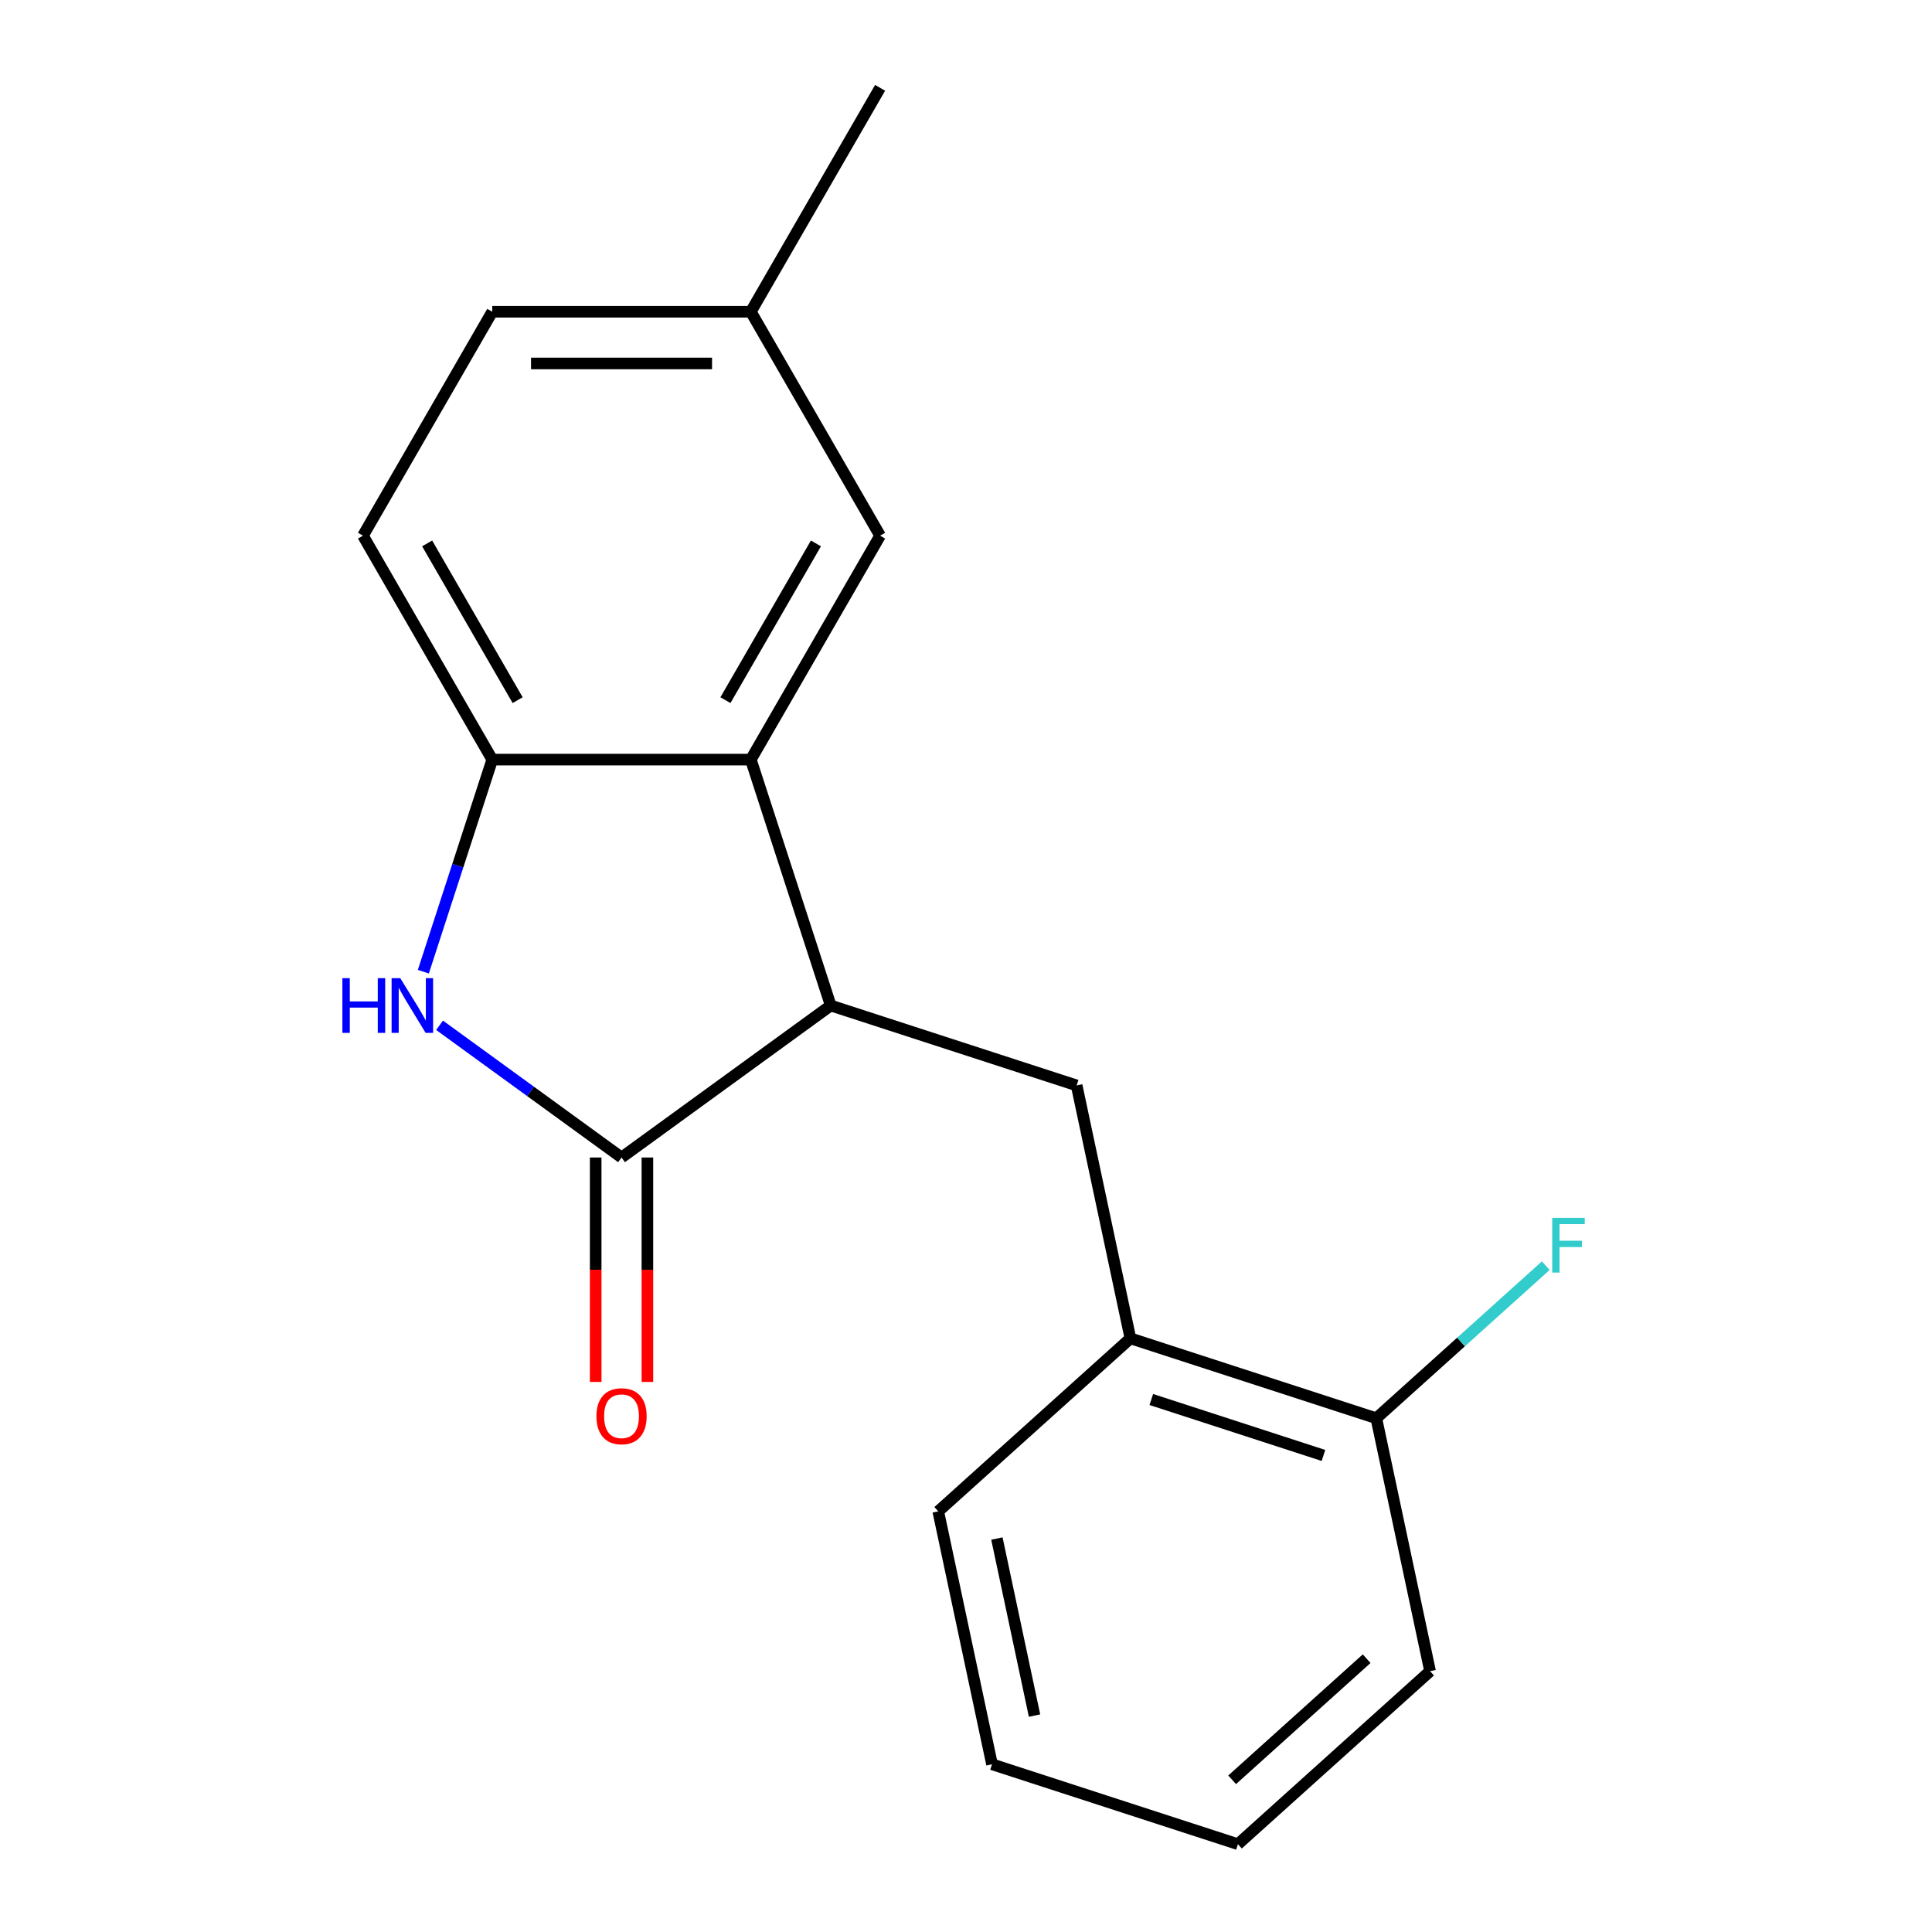 <?xml version='1.0' encoding='iso-8859-1'?>
<svg version='1.1' baseProfile='full'
              xmlns='http://www.w3.org/2000/svg'
                      xmlns:rdkit='http://www.rdkit.org/xml'
                      xmlns:xlink='http://www.w3.org/1999/xlink'
                  xml:space='preserve'
width='1000px' height='1000px' viewBox='0 0 1000 1000'>
<!-- END OF HEADER -->
<rect style='opacity:1.0;fill:#FFFFFF;stroke:none' width='1000' height='1000' x='0' y='0'> </rect>
<path class='bond-0' d='M 321.708,599.122 L 274.614,564.905' style='fill:none;fill-rule:evenodd;stroke:#000000;stroke-width:6px;stroke-linecap:butt;stroke-linejoin:miter;stroke-opacity:1' />
<path class='bond-0' d='M 274.614,564.905 L 227.519,530.689' style='fill:none;fill-rule:evenodd;stroke:#0000FF;stroke-width:6px;stroke-linecap:butt;stroke-linejoin:miter;stroke-opacity:1' />
<path class='bond-1' d='M 321.708,599.122 L 429.984,520.455' style='fill:none;fill-rule:evenodd;stroke:#000000;stroke-width:6px;stroke-linecap:butt;stroke-linejoin:miter;stroke-opacity:1' />
<path class='bond-6' d='M 308.325,599.122 L 308.325,657.206' style='fill:none;fill-rule:evenodd;stroke:#000000;stroke-width:6px;stroke-linecap:butt;stroke-linejoin:miter;stroke-opacity:1' />
<path class='bond-6' d='M 308.325,657.206 L 308.325,715.291' style='fill:none;fill-rule:evenodd;stroke:#FF0000;stroke-width:6px;stroke-linecap:butt;stroke-linejoin:miter;stroke-opacity:1' />
<path class='bond-6' d='M 335.092,599.122 L 335.092,657.206' style='fill:none;fill-rule:evenodd;stroke:#000000;stroke-width:6px;stroke-linecap:butt;stroke-linejoin:miter;stroke-opacity:1' />
<path class='bond-6' d='M 335.092,657.206 L 335.092,715.291' style='fill:none;fill-rule:evenodd;stroke:#FF0000;stroke-width:6px;stroke-linecap:butt;stroke-linejoin:miter;stroke-opacity:1' />
<path class='bond-3' d='M 219.121,502.949 L 236.956,448.059' style='fill:none;fill-rule:evenodd;stroke:#0000FF;stroke-width:6px;stroke-linecap:butt;stroke-linejoin:miter;stroke-opacity:1' />
<path class='bond-3' d='M 236.956,448.059 L 254.791,393.17' style='fill:none;fill-rule:evenodd;stroke:#000000;stroke-width:6px;stroke-linecap:butt;stroke-linejoin:miter;stroke-opacity:1' />
<path class='bond-2' d='M 429.984,520.455 L 388.626,393.17' style='fill:none;fill-rule:evenodd;stroke:#000000;stroke-width:6px;stroke-linecap:butt;stroke-linejoin:miter;stroke-opacity:1' />
<path class='bond-4' d='M 429.984,520.455 L 557.269,561.812' style='fill:none;fill-rule:evenodd;stroke:#000000;stroke-width:6px;stroke-linecap:butt;stroke-linejoin:miter;stroke-opacity:1' />
<path class='bond-7' d='M 388.626,393.17 L 455.544,277.265' style='fill:none;fill-rule:evenodd;stroke:#000000;stroke-width:6px;stroke-linecap:butt;stroke-linejoin:miter;stroke-opacity:1' />
<path class='bond-7' d='M 375.483,362.4 L 422.325,281.267' style='fill:none;fill-rule:evenodd;stroke:#000000;stroke-width:6px;stroke-linecap:butt;stroke-linejoin:miter;stroke-opacity:1' />
<path class='bond-18' d='M 388.626,393.17 L 254.791,393.17' style='fill:none;fill-rule:evenodd;stroke:#000000;stroke-width:6px;stroke-linecap:butt;stroke-linejoin:miter;stroke-opacity:1' />
<path class='bond-9' d='M 254.791,393.17 L 187.873,277.265' style='fill:none;fill-rule:evenodd;stroke:#000000;stroke-width:6px;stroke-linecap:butt;stroke-linejoin:miter;stroke-opacity:1' />
<path class='bond-9' d='M 267.934,362.4 L 221.092,281.267' style='fill:none;fill-rule:evenodd;stroke:#000000;stroke-width:6px;stroke-linecap:butt;stroke-linejoin:miter;stroke-opacity:1' />
<path class='bond-5' d='M 557.269,561.812 L 585.095,692.723' style='fill:none;fill-rule:evenodd;stroke:#000000;stroke-width:6px;stroke-linecap:butt;stroke-linejoin:miter;stroke-opacity:1' />
<path class='bond-8' d='M 585.095,692.723 L 712.38,734.081' style='fill:none;fill-rule:evenodd;stroke:#000000;stroke-width:6px;stroke-linecap:butt;stroke-linejoin:miter;stroke-opacity:1' />
<path class='bond-8' d='M 595.916,724.384 L 685.016,753.334' style='fill:none;fill-rule:evenodd;stroke:#000000;stroke-width:6px;stroke-linecap:butt;stroke-linejoin:miter;stroke-opacity:1' />
<path class='bond-13' d='M 585.095,692.723 L 485.636,782.277' style='fill:none;fill-rule:evenodd;stroke:#000000;stroke-width:6px;stroke-linecap:butt;stroke-linejoin:miter;stroke-opacity:1' />
<path class='bond-10' d='M 455.544,277.265 L 388.626,161.36' style='fill:none;fill-rule:evenodd;stroke:#000000;stroke-width:6px;stroke-linecap:butt;stroke-linejoin:miter;stroke-opacity:1' />
<path class='bond-11' d='M 712.38,734.081 L 756.227,694.601' style='fill:none;fill-rule:evenodd;stroke:#000000;stroke-width:6px;stroke-linecap:butt;stroke-linejoin:miter;stroke-opacity:1' />
<path class='bond-11' d='M 756.227,694.601 L 800.074,655.121' style='fill:none;fill-rule:evenodd;stroke:#33CCCC;stroke-width:6px;stroke-linecap:butt;stroke-linejoin:miter;stroke-opacity:1' />
<path class='bond-14' d='M 712.38,734.081 L 740.206,864.992' style='fill:none;fill-rule:evenodd;stroke:#000000;stroke-width:6px;stroke-linecap:butt;stroke-linejoin:miter;stroke-opacity:1' />
<path class='bond-12' d='M 187.873,277.265 L 254.791,161.36' style='fill:none;fill-rule:evenodd;stroke:#000000;stroke-width:6px;stroke-linecap:butt;stroke-linejoin:miter;stroke-opacity:1' />
<path class='bond-15' d='M 388.626,161.36 L 455.544,45.455' style='fill:none;fill-rule:evenodd;stroke:#000000;stroke-width:6px;stroke-linecap:butt;stroke-linejoin:miter;stroke-opacity:1' />
<path class='bond-19' d='M 388.626,161.36 L 254.791,161.36' style='fill:none;fill-rule:evenodd;stroke:#000000;stroke-width:6px;stroke-linecap:butt;stroke-linejoin:miter;stroke-opacity:1' />
<path class='bond-19' d='M 368.551,188.127 L 274.866,188.127' style='fill:none;fill-rule:evenodd;stroke:#000000;stroke-width:6px;stroke-linecap:butt;stroke-linejoin:miter;stroke-opacity:1' />
<path class='bond-16' d='M 485.636,782.277 L 513.462,913.188' style='fill:none;fill-rule:evenodd;stroke:#000000;stroke-width:6px;stroke-linecap:butt;stroke-linejoin:miter;stroke-opacity:1' />
<path class='bond-16' d='M 515.992,796.348 L 535.47,887.986' style='fill:none;fill-rule:evenodd;stroke:#000000;stroke-width:6px;stroke-linecap:butt;stroke-linejoin:miter;stroke-opacity:1' />
<path class='bond-20' d='M 740.206,864.992 L 640.747,954.545' style='fill:none;fill-rule:evenodd;stroke:#000000;stroke-width:6px;stroke-linecap:butt;stroke-linejoin:miter;stroke-opacity:1' />
<path class='bond-20' d='M 707.377,858.533 L 637.755,921.221' style='fill:none;fill-rule:evenodd;stroke:#000000;stroke-width:6px;stroke-linecap:butt;stroke-linejoin:miter;stroke-opacity:1' />
<path class='bond-17' d='M 513.462,913.188 L 640.747,954.545' style='fill:none;fill-rule:evenodd;stroke:#000000;stroke-width:6px;stroke-linecap:butt;stroke-linejoin:miter;stroke-opacity:1' />
<path  class='atom-1' d='M 177.213 506.295
L 181.053 506.295
L 181.053 518.335
L 195.533 518.335
L 195.533 506.295
L 199.373 506.295
L 199.373 534.615
L 195.533 534.615
L 195.533 521.535
L 181.053 521.535
L 181.053 534.615
L 177.213 534.615
L 177.213 506.295
' fill='#0000FF'/>
<path  class='atom-1' d='M 207.173 506.295
L 216.453 521.295
Q 217.373 522.775, 218.853 525.455
Q 220.333 528.135, 220.413 528.295
L 220.413 506.295
L 224.173 506.295
L 224.173 534.615
L 220.293 534.615
L 210.333 518.215
Q 209.173 516.295, 207.933 514.095
Q 206.733 511.895, 206.373 511.215
L 206.373 534.615
L 202.693 534.615
L 202.693 506.295
L 207.173 506.295
' fill='#0000FF'/>
<path  class='atom-7' d='M 308.708 733.037
Q 308.708 726.237, 312.068 722.437
Q 315.428 718.637, 321.708 718.637
Q 327.988 718.637, 331.348 722.437
Q 334.708 726.237, 334.708 733.037
Q 334.708 739.917, 331.308 743.837
Q 327.908 747.717, 321.708 747.717
Q 315.468 747.717, 312.068 743.837
Q 308.708 739.957, 308.708 733.037
M 321.708 744.517
Q 326.028 744.517, 328.348 741.637
Q 330.708 738.717, 330.708 733.037
Q 330.708 727.477, 328.348 724.677
Q 326.028 721.837, 321.708 721.837
Q 317.388 721.837, 315.028 724.637
Q 312.708 727.437, 312.708 733.037
Q 312.708 738.757, 315.028 741.637
Q 317.388 744.517, 321.708 744.517
' fill='#FF0000'/>
<path  class='atom-12' d='M 803.42 630.367
L 820.26 630.367
L 820.26 633.607
L 807.22 633.607
L 807.22 642.207
L 818.82 642.207
L 818.82 645.487
L 807.22 645.487
L 807.22 658.687
L 803.42 658.687
L 803.42 630.367
' fill='#33CCCC'/>
</svg>
